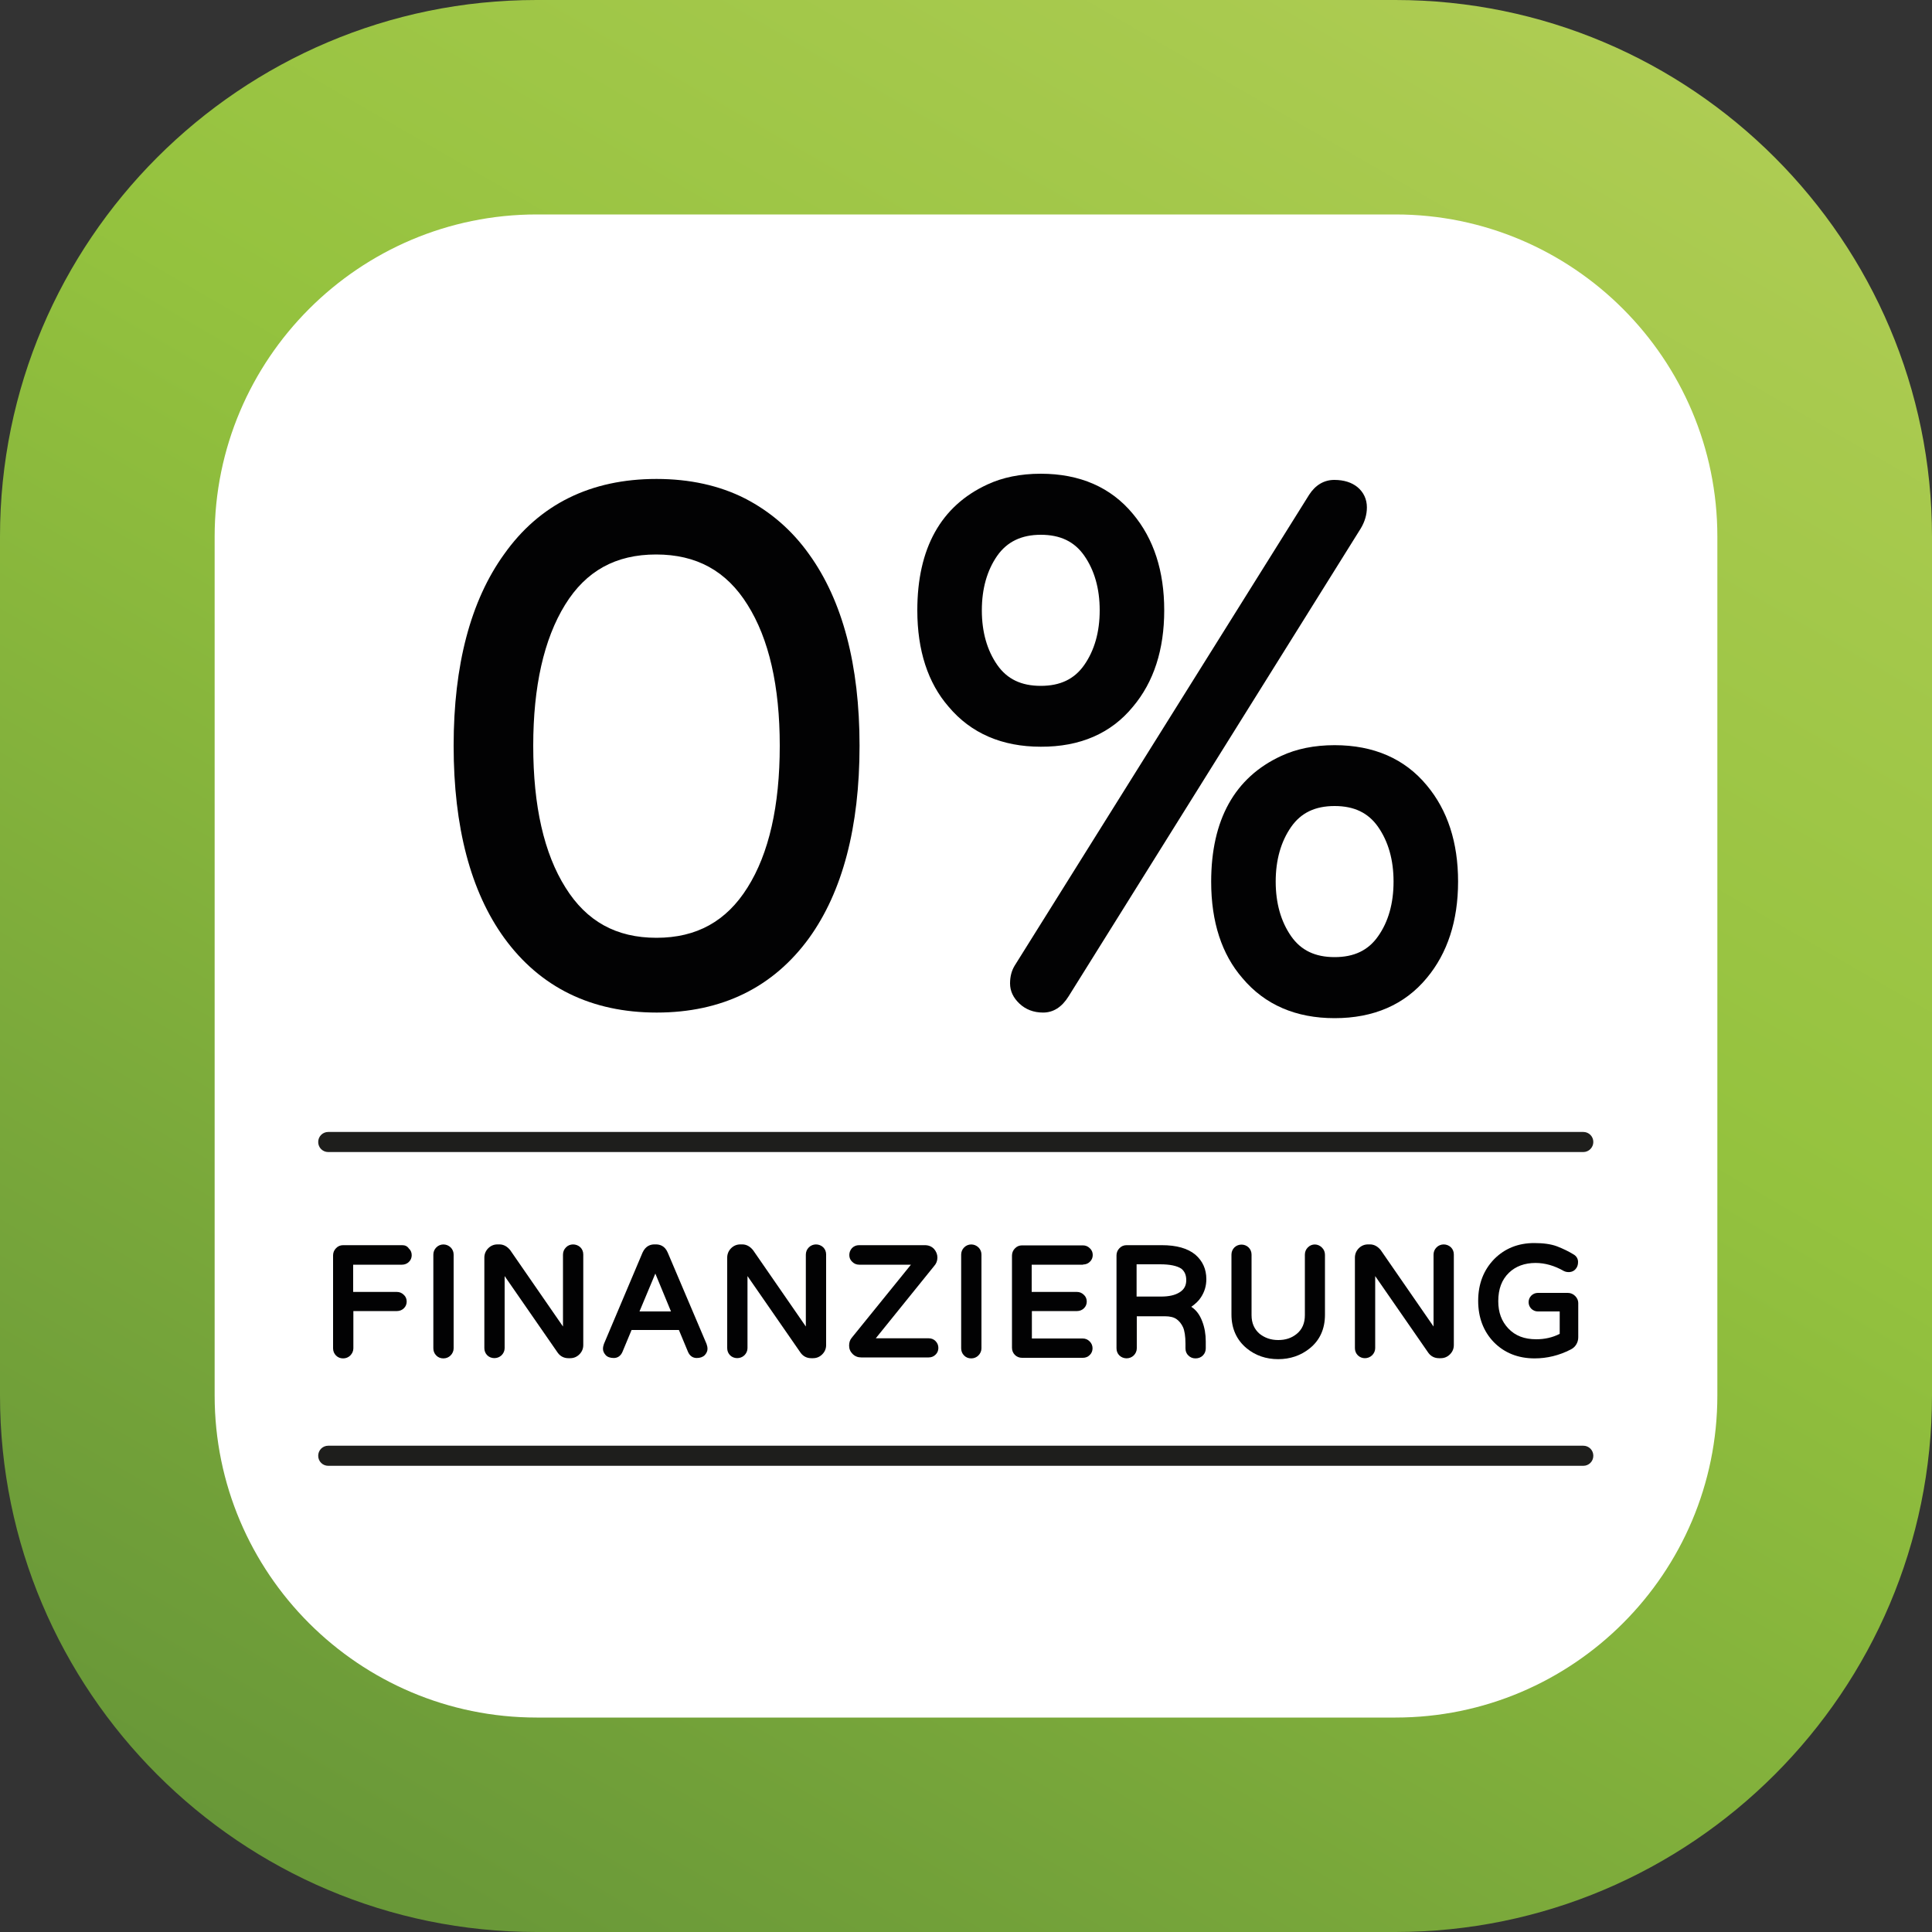 <?xml version="1.0" encoding="utf-8"?>
<!-- Generator: Adobe Illustrator 24.0.2, SVG Export Plug-In . SVG Version: 6.00 Build 0)  -->
<svg version="1.1" id="Ebene_1" xmlns="http://www.w3.org/2000/svg" xmlns:xlink="http://www.w3.org/1999/xlink" x="0px" y="0px"
	 viewBox="0 0 100 100" style="enable-background:new 0 0 100 100;" xml:space="preserve">
<rect x="0" y="0" width="100" height="100" fill="#333333" stroke="none"/>
<style type="text/css">
	.st0{fill:none;}
	.st1{fill:url(#SVGID_1_);}
	.st2{fill:#FFFFFF;}
	.st3{fill:#1E1E1C;}
	.st4{fill:#020203;}
</style>
<g>
	<path class="st0" d="M72.22,0H27.77C12.45,0,0,12.46,0,27.77v44.46C0,87.54,12.45,100,27.77,100h44.45
		C87.54,100,100,87.54,100,72.23V27.77C100,12.46,87.54,0,72.22,0z"/>
	<linearGradient id="SVGID_1_" gradientUnits="userSpaceOnUse" x1="20.933" y1="100.343" x2="79.064" y2="-0.342">
		<stop  offset="5.462129e-04" style="stop-color:#689738"/>
		<stop  offset="0.596" style="stop-color:#94C23E"/>
		<stop  offset="1" style="stop-color:#AECC53"/>
	</linearGradient>
	<path class="st1" d="M72.22,0H27.77C12.45,0,0,12.46,0,27.77v44.46C0,87.54,12.45,100,27.77,100h44.45
		C87.54,100,100,87.54,100,72.23V27.77C100,12.46,87.54,0,72.22,0z"/>
	<path class="st2" d="M88.89,72.23c0,9.2-7.47,16.67-16.66,16.67H27.78c-9.2,0-16.67-7.47-16.67-16.67V27.77
		c0-9.18,7.47-16.67,16.67-16.67h44.45c9.19,0,16.66,7.48,16.66,16.67V72.23z"/>
	<g>
		<g>
			<path class="st3" d="M81.95,59.63H16.99c-0.29,0-0.52-0.23-0.52-0.52c0-0.29,0.23-0.52,0.52-0.52h64.96
				c0.29,0,0.52,0.23,0.52,0.52C82.47,59.39,82.24,59.63,81.95,59.63z"/>
		</g>
		<g>
			<path class="st3" d="M81.95,75.87H16.99c-0.29,0-0.52-0.23-0.52-0.52c0-0.29,0.23-0.52,0.52-0.52h64.96
				c0.29,0,0.52,0.23,0.52,0.52C82.47,75.64,82.24,75.87,81.95,75.87z"/>
		</g>
		<g>
			<g>
				<path class="st4" d="M38.56,25.8c-1.32-0.67-2.86-1.01-4.58-1.01c-3.4,0-6.06,1.31-7.89,3.9c-1.73,2.4-2.61,5.73-2.61,9.91
					c0,4.2,0.88,7.55,2.62,9.95c1.86,2.56,4.52,3.86,7.89,3.86s6.03-1.3,7.89-3.86c1.73-2.4,2.61-5.75,2.61-9.95
					c0-4.18-0.88-7.51-2.61-9.91C41,27.45,39.88,26.48,38.56,25.8z M33.98,48.54c-2.08,0-3.62-0.85-4.71-2.6
					c-1.11-1.76-1.67-4.22-1.67-7.34c0-3.06,0.55-5.52,1.65-7.3c1.08-1.75,2.62-2.6,4.71-2.6c2.09,0,3.64,0.85,4.73,2.6
					c1.11,1.76,1.67,4.21,1.67,7.3c0,3.11-0.56,5.58-1.67,7.34C37.6,47.68,36.06,48.54,33.98,48.54z"/>
			</g>
			<g>
				<path class="st4" d="M58.64,36.58c1.08-1.28,1.62-2.96,1.62-4.99c0-2.03-0.54-3.7-1.62-4.99c-1.14-1.38-2.75-2.08-4.77-2.08
					c-1.05,0-1.98,0.19-2.77,0.56c-2.4,1.11-3.62,3.3-3.62,6.51c0,2.08,0.55,3.76,1.62,4.99c1.16,1.38,2.77,2.07,4.77,2.07
					C55.9,38.66,57.51,37.96,58.64,36.58z M53.87,27.68c1.01,0,1.74,0.35,2.25,1.08c0.53,0.76,0.8,1.71,0.8,2.83
					c0,1.12-0.27,2.07-0.8,2.83c-0.51,0.73-1.24,1.08-2.25,1.08s-1.74-0.35-2.25-1.08c-0.53-0.76-0.8-1.71-0.8-2.83
					c0-1.12,0.27-2.07,0.8-2.83C52.13,28.04,52.87,27.68,53.87,27.68z"/>
				<path class="st4" d="M73.85,40.65c-1.14-1.38-2.75-2.08-4.77-2.08c-1.05,0-1.98,0.19-2.77,0.56c-2.4,1.11-3.62,3.3-3.62,6.51
					c0,2.08,0.55,3.76,1.62,4.99c1.16,1.38,2.77,2.07,4.77,2.07c2.02,0,3.63-0.7,4.77-2.08c1.07-1.28,1.62-2.96,1.62-4.99
					C75.47,43.61,74.93,41.94,73.85,40.65z M71.33,48.46c-0.51,0.73-1.24,1.08-2.25,1.08c-1.01,0-1.74-0.35-2.25-1.08
					c-0.53-0.76-0.8-1.71-0.8-2.83c0-1.12,0.27-2.07,0.8-2.83c0.51-0.73,1.24-1.08,2.25-1.08c1.01,0,1.74,0.35,2.25,1.08
					c0.53,0.76,0.8,1.71,0.8,2.83C72.13,46.76,71.86,47.71,71.33,48.46z"/>
				<path class="st4" d="M70.75,26.26c0-0.42-0.17-0.78-0.48-1.04c-0.3-0.25-0.71-0.38-1.21-0.38c-0.53,0-0.98,0.27-1.3,0.77
					L52.52,49.98c-0.16,0.26-0.24,0.57-0.24,0.92c0,0.39,0.16,0.74,0.49,1.05c0.32,0.3,0.73,0.46,1.22,0.46
					c0.53,0,0.97-0.28,1.32-0.84l15.13-24.23C70.64,27,70.75,26.64,70.75,26.26z"/>
			</g>
		</g>
		<g>
			<path class="st4" d="M20.82,64.45h-3.06c-0.14,0-0.27,0.05-0.37,0.16c-0.1,0.1-0.15,0.23-0.15,0.37v4.81
				c0,0.14,0.05,0.27,0.15,0.37c0.1,0.1,0.22,0.15,0.37,0.15c0.14,0,0.27-0.05,0.37-0.15c0.1-0.1,0.16-0.23,0.16-0.37v-1.93h2.26
				c0.13,0,0.26-0.05,0.35-0.14c0.1-0.09,0.15-0.22,0.15-0.35c0-0.14-0.05-0.26-0.15-0.35c-0.1-0.1-0.22-0.15-0.36-0.15h-2.26v-1.41
				h2.53c0.13,0,0.26-0.05,0.35-0.14c0.1-0.09,0.15-0.22,0.15-0.35c0-0.14-0.05-0.26-0.15-0.35C21.08,64.5,20.96,64.45,20.82,64.45z
				"/>
			<path class="st4" d="M22.58,64.57c-0.1,0.1-0.15,0.23-0.15,0.37v4.85c0,0.14,0.05,0.27,0.15,0.37c0.1,0.1,0.22,0.15,0.37,0.15
				c0.14,0,0.27-0.05,0.37-0.15c0.1-0.1,0.16-0.23,0.16-0.37v-4.85c0-0.14-0.05-0.27-0.15-0.37C23.12,64.36,22.78,64.36,22.58,64.57
				z"/>
			<path class="st4" d="M29.29,64.57c-0.1,0.1-0.15,0.23-0.15,0.37v3.72l-2.73-3.95c-0.16-0.2-0.35-0.3-0.56-0.3h-0.1
				c-0.19,0-0.35,0.07-0.48,0.2c-0.13,0.13-0.2,0.3-0.2,0.48v4.69c0,0.14,0.05,0.27,0.15,0.37c0.19,0.19,0.53,0.2,0.74,0
				c0.1-0.1,0.16-0.23,0.16-0.37v-3.73l2.75,3.97c0.13,0.18,0.32,0.28,0.55,0.28h0.09c0.19,0,0.35-0.07,0.48-0.2
				c0.13-0.13,0.2-0.29,0.2-0.48v-4.69c0-0.14-0.05-0.27-0.15-0.37C29.83,64.36,29.48,64.36,29.29,64.57z"/>
			<path class="st4" d="M34.56,64.83c-0.15-0.35-0.41-0.42-0.61-0.42h-0.08c-0.19,0-0.45,0.07-0.61,0.42l-2,4.73
				c-0.03,0.08-0.05,0.17-0.05,0.26c0,0.11,0.05,0.22,0.14,0.32c0.09,0.1,0.24,0.15,0.42,0.15c0.2,0,0.36-0.11,0.45-0.32l0.47-1.13
				h2.45l0.47,1.13c0.09,0.21,0.25,0.32,0.45,0.32c0.18,0,0.32-0.05,0.42-0.15c0.09-0.1,0.14-0.21,0.14-0.32
				c0-0.09-0.02-0.18-0.05-0.26L34.56,64.83z M34.73,67.88H33.1l0.82-1.96L34.73,67.88z"/>
			<path class="st4" d="M41.86,64.57c-0.1,0.1-0.15,0.23-0.15,0.37v3.72l-2.73-3.95c-0.16-0.2-0.35-0.3-0.56-0.3h-0.1
				c-0.19,0-0.35,0.07-0.48,0.2c-0.13,0.13-0.2,0.3-0.2,0.48v4.69c0,0.14,0.05,0.27,0.15,0.37c0.19,0.19,0.53,0.2,0.74,0
				c0.1-0.1,0.16-0.23,0.16-0.37v-3.73l2.75,3.97c0.13,0.18,0.32,0.28,0.55,0.28h0.09c0.19,0,0.35-0.07,0.48-0.2
				c0.13-0.13,0.2-0.29,0.2-0.48v-4.69c0-0.14-0.05-0.27-0.15-0.37C42.4,64.36,42.06,64.36,41.86,64.57z"/>
			<path class="st4" d="M48.07,69.27h-2.74l3.02-3.74c0.11-0.12,0.17-0.27,0.17-0.44c0-0.16-0.06-0.31-0.17-0.44
				c-0.12-0.13-0.28-0.2-0.48-0.2h-3.41c-0.14,0-0.26,0.05-0.36,0.15c-0.09,0.1-0.14,0.22-0.14,0.36c0,0.14,0.05,0.26,0.15,0.35
				c0.1,0.1,0.22,0.15,0.36,0.15h2.68l-3.07,3.79c-0.09,0.11-0.13,0.24-0.13,0.4c0,0.17,0.06,0.31,0.18,0.43
				c0.12,0.12,0.27,0.18,0.44,0.18h3.5c0.14,0,0.26-0.05,0.35-0.14c0.1-0.09,0.15-0.22,0.15-0.35c0-0.14-0.05-0.26-0.15-0.36
				C48.33,69.32,48.21,69.27,48.07,69.27z"/>
			<path class="st4" d="M49.9,64.57c-0.1,0.1-0.15,0.23-0.15,0.37v4.85c0,0.14,0.05,0.27,0.15,0.37c0.1,0.1,0.22,0.15,0.37,0.15
				c0.14,0,0.27-0.05,0.37-0.15c0.1-0.1,0.16-0.23,0.16-0.37v-4.85c0-0.14-0.05-0.27-0.15-0.37C50.44,64.36,50.1,64.36,49.9,64.57z"
				/>
			<path class="st4" d="M56.06,65.45c0.14,0,0.26-0.05,0.35-0.14c0.1-0.09,0.15-0.22,0.15-0.35c0-0.14-0.05-0.26-0.15-0.35
				c-0.1-0.1-0.22-0.15-0.36-0.15H52.9c-0.14,0-0.27,0.05-0.37,0.16c-0.1,0.1-0.15,0.23-0.15,0.37v4.77c0,0.14,0.05,0.27,0.15,0.37
				c0.1,0.1,0.23,0.15,0.37,0.15h3.15c0.14,0,0.26-0.05,0.35-0.14c0.1-0.09,0.15-0.22,0.15-0.35c0-0.14-0.05-0.26-0.15-0.36
				c-0.1-0.1-0.22-0.15-0.36-0.15h-2.63v-1.42h2.34c0.13,0,0.26-0.05,0.35-0.14c0.1-0.09,0.15-0.22,0.15-0.35
				c0-0.14-0.05-0.26-0.15-0.35c-0.1-0.1-0.22-0.15-0.36-0.15h-2.34v-1.41H56.06z"/>
			<path class="st4" d="M62.16,67.15c0.19-0.29,0.28-0.6,0.28-0.94c0-0.52-0.19-0.94-0.57-1.27c-0.4-0.33-0.98-0.49-1.73-0.49h-1.83
				c-0.14,0-0.27,0.05-0.37,0.16c-0.1,0.1-0.15,0.23-0.15,0.37v4.81c0,0.14,0.05,0.27,0.15,0.37c0.2,0.19,0.53,0.2,0.74,0
				c0.1-0.1,0.16-0.23,0.16-0.37v-1.66h1.46c0.26,0,0.46,0.05,0.6,0.15c0.14,0.1,0.25,0.24,0.33,0.41c0.08,0.17,0.13,0.47,0.13,0.86
				v0.24c0,0.15,0.05,0.28,0.15,0.37c0.1,0.1,0.22,0.15,0.37,0.15c0.15,0,0.28-0.05,0.38-0.15c0.1-0.1,0.15-0.23,0.15-0.37v-0.36
				c0-0.37-0.06-0.72-0.18-1.03c-0.13-0.35-0.32-0.6-0.57-0.76C61.86,67.5,62.04,67.34,62.16,67.15z M61.4,66.26
				c0,0.28-0.11,0.48-0.33,0.62c-0.24,0.16-0.57,0.23-0.98,0.23h-1.26v-1.67h1.22c0.51,0,0.88,0.08,1.1,0.23
				C61.32,65.81,61.4,66,61.4,66.26z"/>
			<path class="st4" d="M67.69,64.57c-0.1,0.1-0.15,0.23-0.15,0.37v3.13c0,0.42-0.14,0.74-0.42,0.97c-0.27,0.22-0.58,0.32-0.96,0.32
				c-0.38,0-0.69-0.11-0.96-0.32c-0.28-0.24-0.42-0.56-0.42-0.97v-3.13c0-0.14-0.05-0.27-0.15-0.37c-0.2-0.2-0.54-0.2-0.74,0
				c-0.1,0.1-0.15,0.23-0.15,0.37v3.1c0,0.73,0.27,1.32,0.79,1.75c0.45,0.37,1,0.56,1.63,0.56c0.62,0,1.17-0.19,1.62-0.55
				c0.53-0.42,0.8-1.01,0.8-1.75v-3.1c0-0.14-0.05-0.27-0.15-0.37C68.22,64.36,67.89,64.36,67.69,64.57z"/>
			<path class="st4" d="M74.35,64.57c-0.1,0.1-0.15,0.23-0.15,0.37v3.72l-2.73-3.95c-0.16-0.2-0.35-0.3-0.56-0.3h-0.1
				c-0.19,0-0.35,0.07-0.48,0.2c-0.13,0.13-0.2,0.3-0.2,0.48v4.69c0,0.14,0.05,0.27,0.15,0.37c0.2,0.2,0.53,0.2,0.74,0
				c0.1-0.1,0.16-0.23,0.16-0.37v-3.73l2.75,3.97c0.13,0.18,0.32,0.28,0.55,0.28h0.09c0.19,0,0.35-0.07,0.48-0.2
				c0.13-0.13,0.2-0.29,0.2-0.48v-4.69c0-0.14-0.05-0.27-0.15-0.37C74.89,64.36,74.55,64.36,74.35,64.57z"/>
			<path class="st4" d="M81.53,67.08c-0.1-0.1-0.23-0.16-0.38-0.16H79.6c-0.13,0-0.25,0.05-0.34,0.14
				c-0.09,0.09-0.14,0.21-0.14,0.34c0,0.13,0.05,0.25,0.14,0.34c0.09,0.09,0.21,0.14,0.34,0.14h1.13v1.16
				c-0.37,0.19-0.78,0.28-1.21,0.28c-0.62,0-1.09-0.18-1.45-0.56c-0.35-0.37-0.52-0.83-0.52-1.41c0-0.63,0.18-1.11,0.55-1.47
				c0.35-0.34,0.82-0.51,1.38-0.51c0.49,0,0.98,0.14,1.47,0.42c0.16,0.08,0.44,0.09,0.6-0.1c0.09-0.1,0.13-0.22,0.13-0.37
				c0-0.17-0.09-0.31-0.23-0.39c-0.26-0.16-0.55-0.3-0.86-0.42c-0.32-0.12-0.72-0.17-1.18-0.17c-0.83,0-1.52,0.28-2.06,0.82
				c-0.56,0.57-0.84,1.3-0.84,2.17c0,0.86,0.27,1.58,0.81,2.14c0.54,0.55,1.25,0.84,2.11,0.84c0.64,0,1.27-0.15,1.87-0.46
				c0.12-0.06,0.21-0.14,0.28-0.25c0.07-0.11,0.11-0.24,0.11-0.38v-1.78C81.69,67.32,81.64,67.19,81.53,67.08z"/>
		</g>
	</g>
</g>
</svg>
